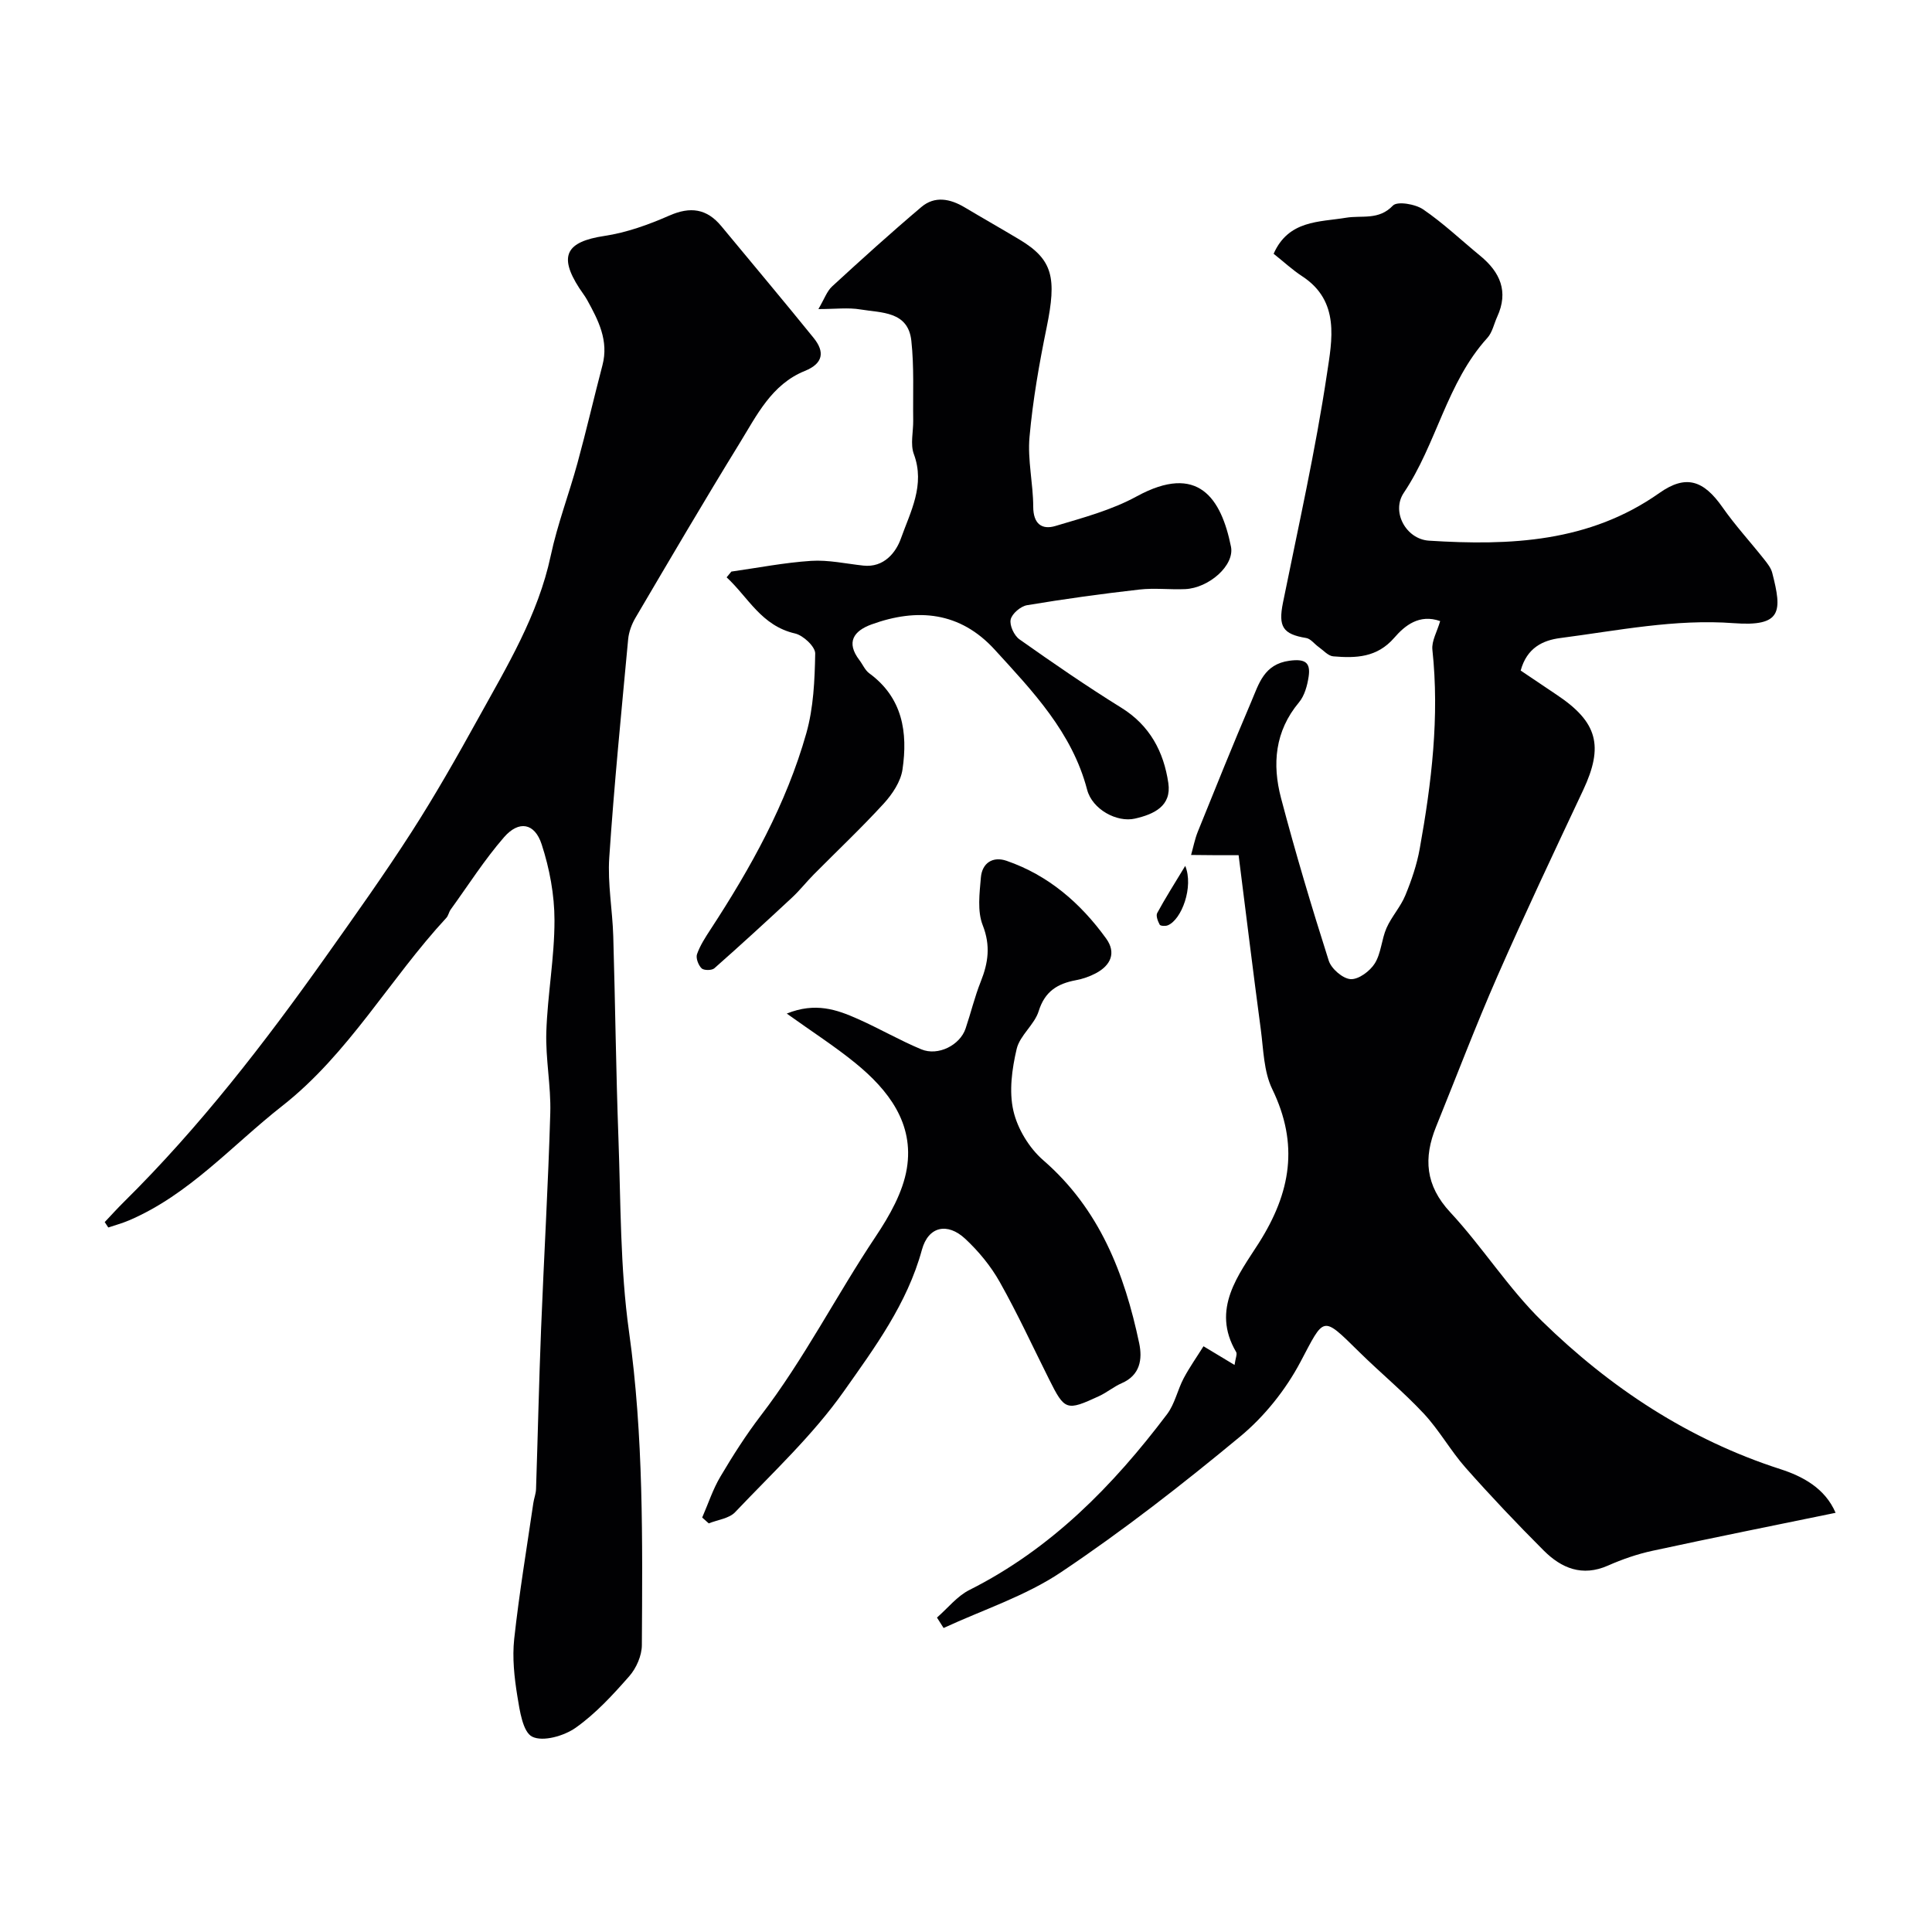 <svg enable-background="new 0 0 400 400" viewBox="0 0 400 400" xmlns="http://www.w3.org/2000/svg"><g fill="#010103"><path d="m256.44 177.06c-2.13 0-3.27.01-4.41 0-1.81-.01-3.62-.03-5.43-.05.46-1.61.77-3.27 1.39-4.81 3.64-9.01 7.27-18.03 11.09-26.97 1.56-3.66 2.61-7.71 7.87-8.43 3.24-.44 4.43.33 3.99 3.29-.28 1.86-.85 3.96-2.01 5.34-4.99 5.97-5.55 12.79-3.71 19.79 2.98 11.31 6.33 22.53 9.88 33.67.53 1.68 2.91 3.73 4.53 3.83 1.65.1 4.01-1.66 5.01-3.26 1.32-2.12 1.39-4.98 2.43-7.34 1.05-2.36 2.91-4.37 3.89-6.75 1.28-3.11 2.39-6.36 2.98-9.66 2.45-13.62 4.11-27.3 2.62-41.2-.19-1.79.98-3.73 1.61-5.92-4.32-1.53-7.33.94-9.49 3.44-3.59 4.15-7.99 4.25-12.65 3.86-1.05-.09-2.03-1.24-3.02-1.94-.88-.62-1.65-1.71-2.59-1.86-4.84-.79-5.79-2.36-4.8-7.29 3.19-15.79 6.74-31.53 9.12-47.44 1.03-6.9 2.76-15.01-5.13-20.16-2.04-1.33-3.85-3.02-5.92-4.66 3.09-7 9.47-6.54 14.99-7.46 3.31-.55 6.76.58 9.71-2.52.9-.94 4.62-.32 6.24.78 4.18 2.85 7.9 6.39 11.83 9.62 4.13 3.39 5.91 7.4 3.53 12.6-.68 1.48-1.01 3.26-2.05 4.4-8.42 9.27-10.49 21.93-17.3 32.07-2.64 3.92.46 9.61 5.22 9.91 16.78 1.06 33.18.37 47.71-9.88 5.5-3.88 9.14-2.62 13.05 2.96 2.62 3.75 5.75 7.15 8.6 10.75.69.87 1.45 1.82 1.71 2.86 2.05 7.97 2.03 11.14-7.99 10.39-12.12-.91-23.98 1.53-35.9 3.08-3.57.46-6.91 1.99-8.2 6.73 2.42 1.63 4.95 3.34 7.49 5.04 8.44 5.63 9.73 10.59 5.45 19.71-6.01 12.78-12.06 25.56-17.74 38.49-4.51 10.28-8.49 20.78-12.71 31.19-2.63 6.49-2.24 12.16 2.92 17.72 6.69 7.2 12.02 15.72 19.02 22.56 14.1 13.77 30.3 24.49 49.34 30.63 4.59 1.48 9.24 3.93 11.43 9.04-12.84 2.64-25.38 5.15-37.89 7.86-3.16.68-6.28 1.76-9.24 3.07-5.33 2.35-9.64.54-13.31-3.13-5.55-5.55-10.96-11.26-16.16-17.13-3.12-3.53-5.45-7.77-8.66-11.21-4.21-4.51-9.01-8.46-13.41-12.8-7.72-7.59-7.12-7.34-12.14 2.13-3.04 5.74-7.43 11.24-12.42 15.38-11.94 9.9-24.24 19.49-37.12 28.12-7.38 4.95-16.17 7.78-24.33 11.56-.46-.72-.91-1.44-1.37-2.16 2.23-1.94 4.17-4.44 6.73-5.72 16.91-8.5 29.71-21.56 40.91-36.39 1.6-2.12 2.16-5.01 3.43-7.42 1.2-2.27 2.69-4.37 4.11-6.64 2.35 1.42 4.19 2.52 6.43 3.87.2-1.43.59-2.25.33-2.68-5.25-8.9.55-16.05 4.68-22.54 6.67-10.5 8.33-20.48 2.8-31.88-1.78-3.66-1.82-8.22-2.38-12.4-1.6-11.98-3.06-23.95-4.59-36.04z"/><path d="m21.68 253.02c1.31-1.38 2.58-2.8 3.94-4.14 15.72-15.53 29.16-32.94 41.91-50.92 6.01-8.48 12.05-16.95 17.67-25.69 4.91-7.64 9.41-15.57 13.81-23.53 5.96-10.79 12.39-21.36 15.02-33.72 1.38-6.48 3.78-12.74 5.53-19.15 1.84-6.72 3.4-13.51 5.17-20.25 1.34-5.1-.85-9.31-3.17-13.52-.47-.85-1.09-1.62-1.62-2.44-4.34-6.71-2.71-9.62 5.18-10.81 4.6-.69 9.16-2.33 13.44-4.21 4.38-1.93 7.77-1.45 10.78 2.18 6.38 7.71 12.82 15.37 19.12 23.15 2.33 2.88 2 5.28-1.83 6.83-6.9 2.79-9.97 9.23-13.53 15.01-7.34 11.93-14.43 24.03-21.54 36.11-.78 1.33-1.37 2.93-1.51 4.46-1.4 15.05-2.9 30.1-3.91 45.19-.36 5.39.67 10.85.83 16.29.41 13.93.56 27.86 1.07 41.78.49 13.37.34 26.86 2.19 40.06 3.03 21.61 2.79 43.24 2.66 64.91-.01 2.17-1.14 4.75-2.59 6.41-3.39 3.86-6.95 7.75-11.11 10.69-2.4 1.7-6.76 2.95-8.99 1.86-1.96-.96-2.6-5.4-3.09-8.41-.63-3.89-1.07-7.95-.65-11.84 1.03-9.41 2.59-18.76 3.96-28.13.14-.97.53-1.92.56-2.88.37-11.1.61-22.2 1.05-33.29.59-14.87 1.47-29.72 1.9-44.59.16-5.58-1-11.21-.82-16.79.25-7.71 1.7-15.4 1.69-23.1 0-5.26-1.02-10.72-2.66-15.74-1.45-4.44-4.72-4.98-7.78-1.47-4.06 4.67-7.41 9.95-11.05 14.98-.38.52-.48 1.27-.9 1.72-11.72 12.66-20.22 28.16-34 38.96-10.38 8.14-19.23 18.35-31.71 23.68-1.38.59-2.85.99-4.28 1.47-.25-.36-.49-.74-.74-1.12z"/><path d="m151.42 118.34c5.5-.78 10.99-1.86 16.52-2.22 3.56-.23 7.2.59 10.8.98 4.28.47 6.77-2.75 7.78-5.6 1.96-5.52 5.07-11.06 2.68-17.49-.76-2.05-.1-4.62-.13-6.95-.08-5.52.21-11.08-.39-16.54-.68-6.12-6.22-5.73-10.52-6.45-2.54-.43-5.21-.08-8.72-.08 1.22-2.06 1.75-3.69 2.85-4.7 6.07-5.58 12.18-11.11 18.47-16.43 2.77-2.35 5.96-1.72 8.96.07 3.77 2.25 7.6 4.42 11.37 6.68 6.94 4.16 7.7 7.94 5.61 18.17-1.54 7.5-2.87 15.09-3.55 22.7-.43 4.75.76 9.63.77 14.45.01 3.49 1.75 4.82 4.59 3.97 5.72-1.71 11.64-3.29 16.83-6.13 12.75-6.96 17.51.44 19.52 10.41.78 3.89-4.59 8.57-9.48 8.79-3.16.14-6.36-.27-9.49.09-7.77.88-15.53 1.95-23.25 3.24-1.32.22-3.12 1.75-3.39 2.96s.71 3.33 1.82 4.11c6.92 4.89 13.9 9.7 21.09 14.16 5.92 3.67 8.78 9.13 9.73 15.59.7 4.75-2.95 6.46-6.9 7.36-3.74.86-8.84-1.9-9.91-5.97-3.11-11.89-11.26-20.38-19.15-29.02-7.14-7.82-15.97-8.67-25.49-5.21-3.68 1.34-5.34 3.68-2.51 7.39.69.9 1.16 2.08 2.03 2.72 6.94 5.07 8.02 12.27 6.89 19.94-.37 2.5-2.1 5.09-3.87 7.03-4.65 5.08-9.68 9.82-14.53 14.72-1.51 1.53-2.85 3.24-4.42 4.71-5.33 4.96-10.69 9.88-16.14 14.69-.53.46-2.18.46-2.64 0-.67-.67-1.22-2.12-.94-2.93.64-1.82 1.74-3.5 2.81-5.14 8.3-12.71 15.67-25.93 19.82-40.6 1.49-5.27 1.74-10.98 1.84-16.5.03-1.41-2.47-3.76-4.16-4.15-7.02-1.61-9.71-7.51-14.18-11.63.32-.39.65-.79.98-1.19z"/><path d="m145.38 314.19c1.24-2.83 2.2-5.83 3.77-8.47 2.57-4.34 5.3-8.63 8.36-12.63 8.98-11.71 15.64-24.89 23.81-37.11 2.84-4.26 5.62-9.13 6.43-14.05 1.54-9.33-3.81-16.27-10.7-21.87-4.24-3.45-8.87-6.42-14.16-10.21 5.92-2.39 10.37-.82 14.67 1.09 4.45 1.97 8.69 4.44 13.18 6.31 3.49 1.45 8.01-.86 9.17-4.29 1.09-3.22 1.88-6.56 3.14-9.72 1.56-3.91 2.07-7.46.41-11.69-1.14-2.9-.66-6.58-.38-9.87.25-2.99 2.45-4.45 5.32-3.46 8.66 2.99 15.31 8.75 20.6 16.07 2.16 2.98.97 5.58-2.13 7.22-1.27.67-2.7 1.17-4.11 1.43-3.8.71-6.43 2.29-7.71 6.4-.87 2.81-3.9 5.02-4.56 7.83-.97 4.13-1.61 8.77-.68 12.8.85 3.72 3.27 7.71 6.17 10.23 11.67 10.12 16.83 23.44 19.88 37.91.69 3.29.21 6.61-3.63 8.27-1.63.71-3.04 1.91-4.66 2.66-6.79 3.15-7.13 3.01-10.38-3.5-3.37-6.73-6.52-13.58-10.21-20.13-1.85-3.29-4.37-6.35-7.14-8.93-3.67-3.42-7.64-2.61-8.97 2.28-3.04 11.15-9.79 20.27-16.17 29.31-6.42 9.1-14.77 16.86-22.5 25.01-1.25 1.32-3.61 1.57-5.46 2.32-.45-.39-.91-.8-1.36-1.21z"/><path d="m245.39 179.27c1.78 4.32-.74 11.15-3.62 12.31-.49.2-1.52.14-1.67-.14-.38-.71-.82-1.84-.51-2.41 1.66-3.07 3.54-6.02 5.8-9.76z"/></g></svg>